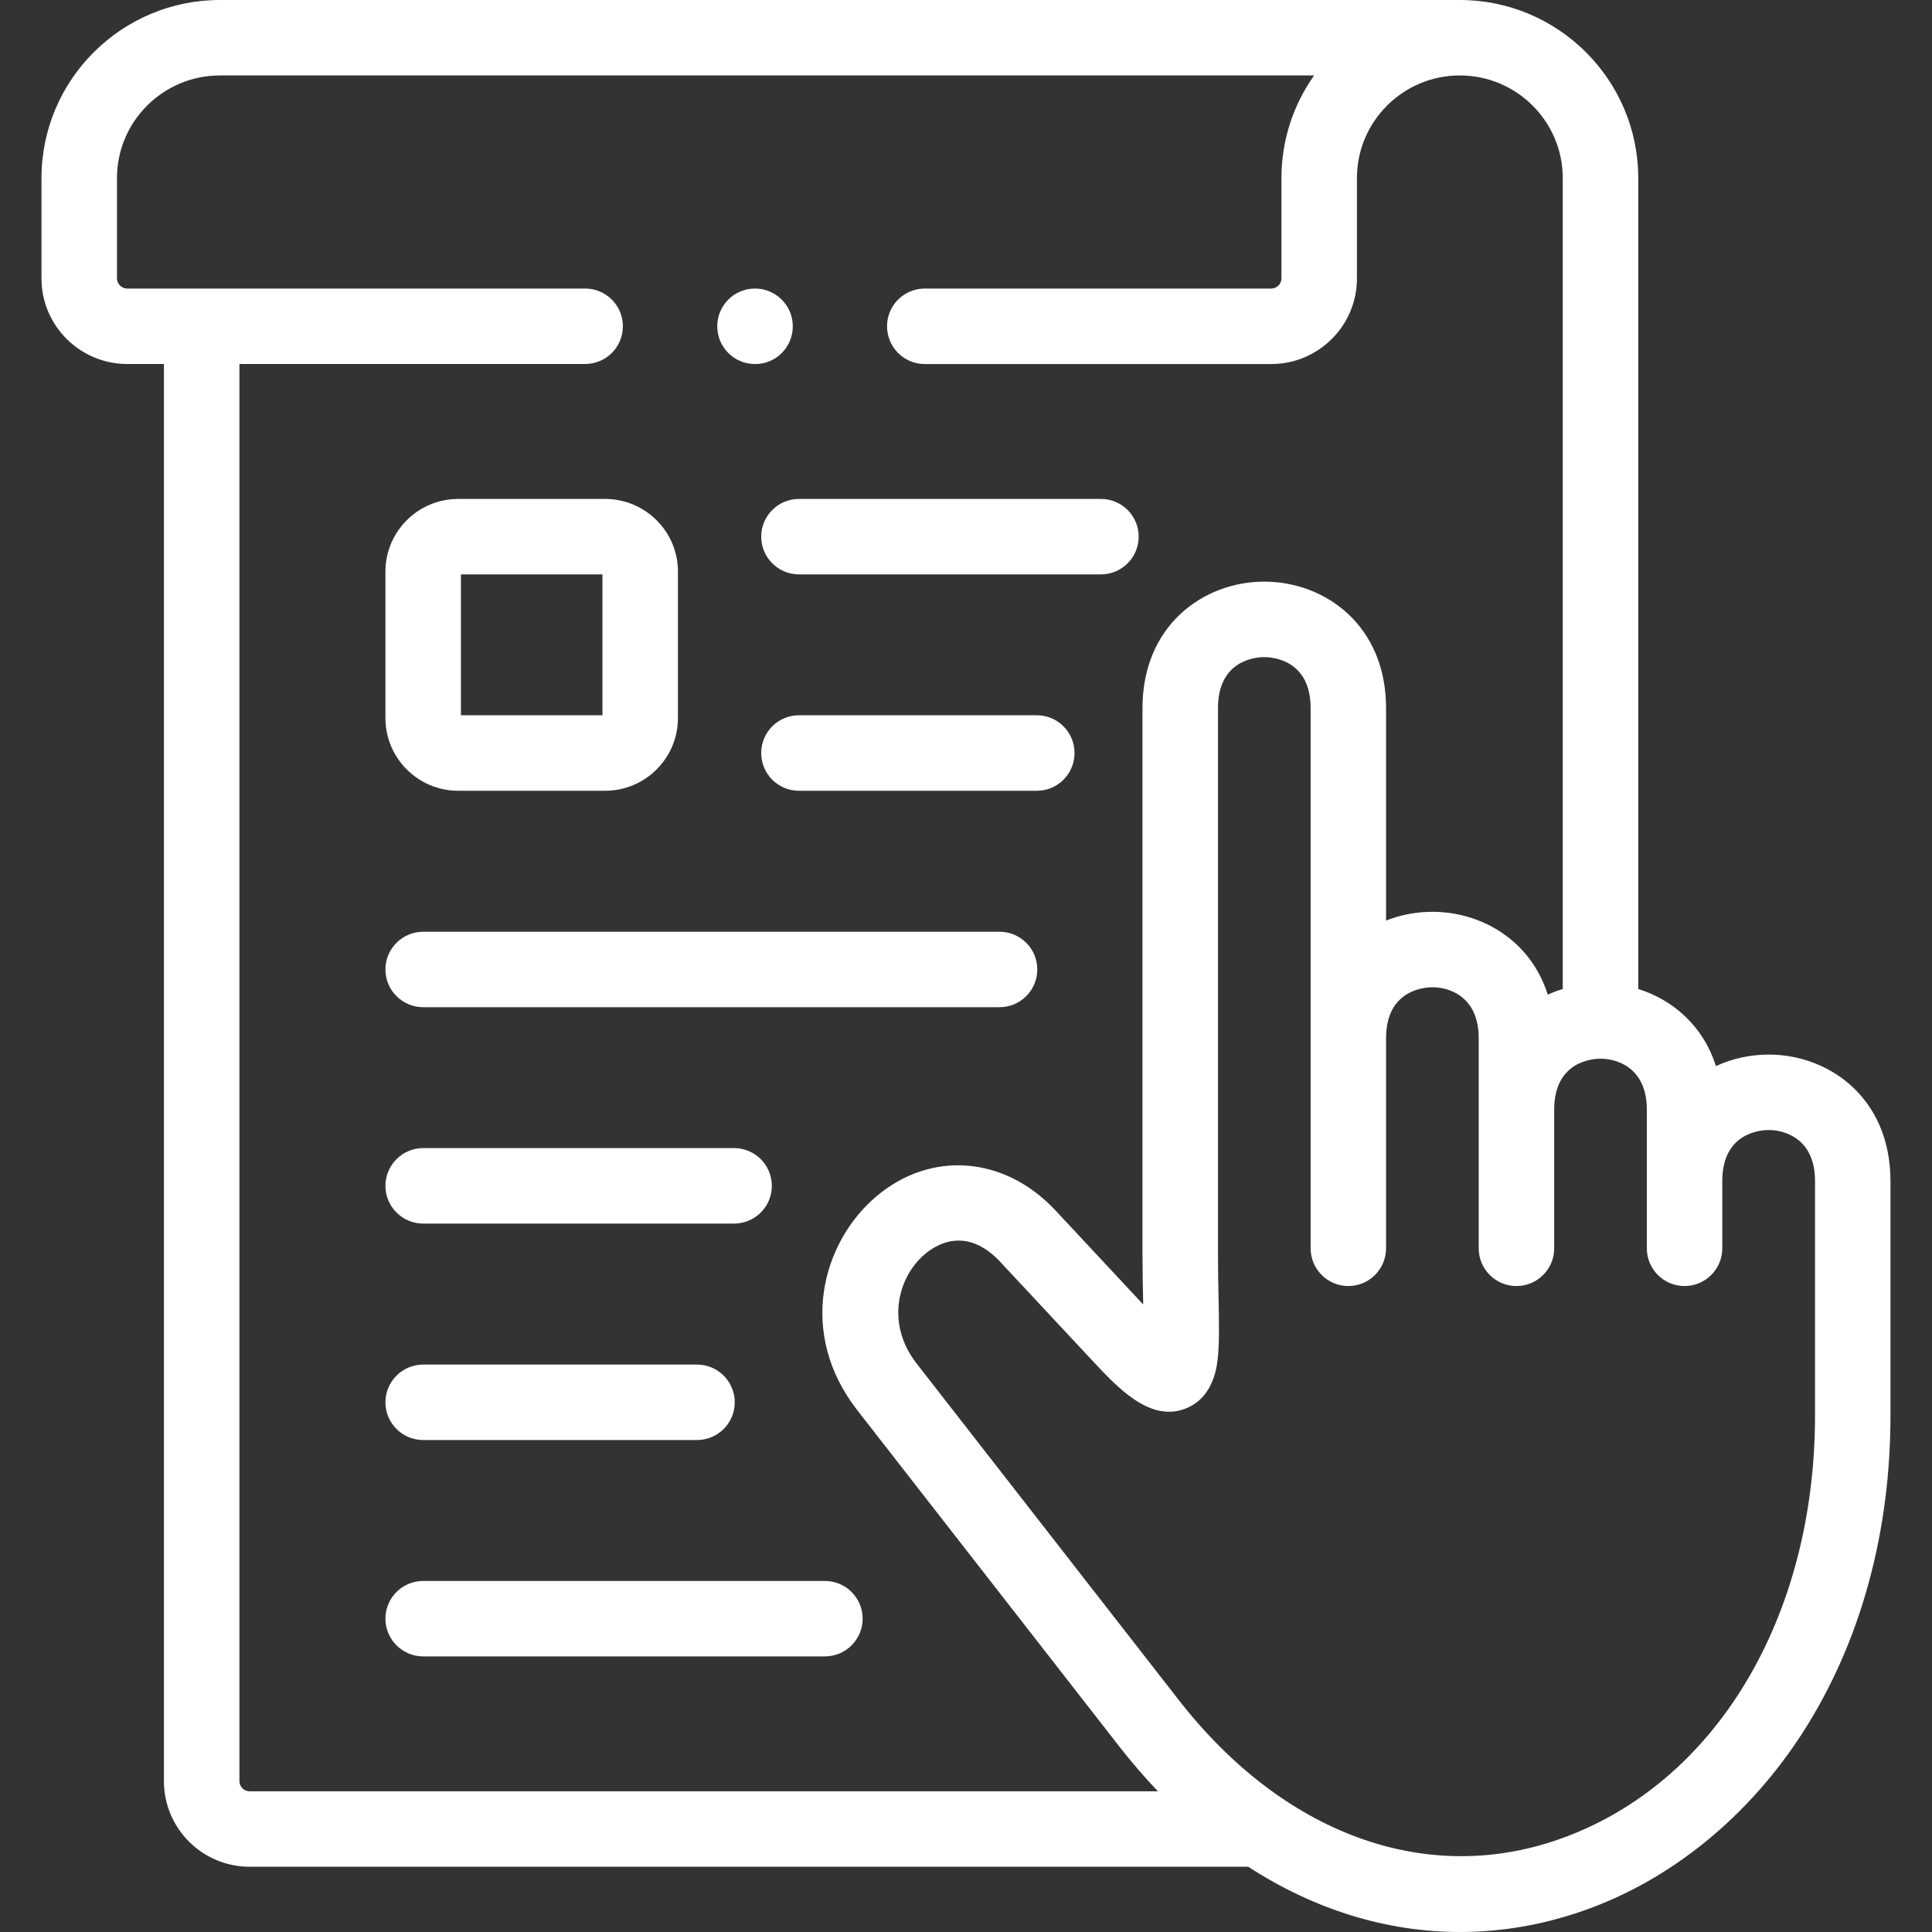 <?xml version="1.0" encoding="UTF-8"?> <svg xmlns="http://www.w3.org/2000/svg" width="40" height="40" viewBox="0 0 40 40" fill="none"><rect x="0" y="0" width="40" height="40" fill="#333333" stroke="none"/> <g clip-path="url(#clip0)"> <path d="M9.485 16.372H12.528C13.359 16.372 14.036 15.697 14.036 14.868V11.833C14.036 11.004 13.359 10.33 12.528 10.33H9.485C8.656 10.33 7.98 11.004 7.98 11.833V14.868C7.98 15.697 8.656 16.372 9.485 16.372ZM9.543 11.892H12.473V14.809H9.543V11.892Z" fill="white"></path> <path d="M36.618 21.834C36.244 21.834 35.868 21.914 35.526 22.072C35.262 21.237 34.635 20.7 33.918 20.476V3.686C33.918 1.654 32.261 0 30.224 0H4.553C2.516 0 0.859 1.654 0.859 3.686V5.766C0.859 6.742 1.655 7.536 2.633 7.536H3.394V36.878C3.394 37.855 4.19 38.649 5.168 38.649H25.843C27.214 39.538 28.709 40 30.228 40C31.072 40 31.924 39.857 32.766 39.565C34.581 38.935 36.202 37.619 37.332 35.858C38.529 33.991 39.155 31.694 39.14 29.219V24.452C39.14 22.733 37.871 21.834 36.618 21.834ZM4.957 36.878V7.536H12.115C12.546 7.536 12.896 7.187 12.896 6.755C12.896 6.324 12.546 5.974 12.115 5.974H2.633C2.519 5.974 2.422 5.879 2.422 5.765V3.686C2.422 2.515 3.378 1.562 4.553 1.562H27.207C26.782 2.163 26.531 2.896 26.531 3.686V5.766C26.531 5.879 26.434 5.974 26.32 5.974H19.146C18.715 5.974 18.365 6.324 18.365 6.755C18.365 7.187 18.715 7.537 19.146 7.537H26.32C27.298 7.537 28.094 6.742 28.094 5.766V3.686C28.094 2.515 29.049 1.562 30.224 1.562C31.399 1.562 32.355 2.515 32.355 3.686V20.476C32.25 20.509 32.146 20.547 32.045 20.594C31.689 19.464 30.668 18.878 29.656 18.878C29.33 18.878 29.003 18.939 28.697 19.059V14.66C28.697 12.942 27.429 12.042 26.176 12.042C24.923 12.042 23.654 12.942 23.654 14.66V25.949C23.654 26.304 23.661 26.628 23.667 26.915C23.667 26.945 23.668 26.977 23.669 27.008L21.853 25.061C20.795 23.929 19.265 23.813 18.133 24.779C17.019 25.73 16.506 27.601 17.749 29.197L23.171 36.156C23.429 36.487 23.697 36.797 23.974 37.087H5.168C5.053 37.087 4.957 36.992 4.957 36.878ZM37.578 29.224C37.603 33.479 35.513 36.959 32.253 38.089C29.496 39.045 26.561 37.964 24.404 35.196L18.982 28.236C18.335 27.407 18.584 26.448 19.147 25.967C19.279 25.855 19.53 25.685 19.848 25.685C20.102 25.685 20.399 25.794 20.71 26.127L22.613 28.167C23.15 28.742 23.817 29.458 24.558 29.158C25.148 28.918 25.203 28.252 25.221 28.033C25.246 27.731 25.238 27.357 25.229 26.883C25.223 26.605 25.217 26.289 25.217 25.949V14.66C25.217 13.655 26.016 13.605 26.176 13.605C26.336 13.605 27.135 13.655 27.135 14.66V25.845C27.135 26.276 27.485 26.626 27.916 26.626C28.347 26.626 28.697 26.276 28.697 25.845V21.496C28.697 20.491 29.496 20.44 29.656 20.44C29.909 20.44 30.15 20.53 30.318 20.688C30.515 20.873 30.615 21.145 30.615 21.496V25.845C30.615 26.276 30.965 26.626 31.396 26.626C31.828 26.626 32.178 26.276 32.178 25.845V22.975C32.178 21.97 32.976 21.919 33.136 21.919C33.389 21.919 33.63 22.009 33.798 22.166C33.995 22.352 34.096 22.624 34.096 22.975V25.845C34.096 26.276 34.445 26.626 34.877 26.626C35.308 26.626 35.658 26.276 35.658 25.845V24.452C35.658 23.447 36.458 23.396 36.618 23.396C36.871 23.396 37.113 23.487 37.281 23.644C37.478 23.829 37.578 24.101 37.578 24.452V29.224H37.578Z" fill="white"></path> <path d="M15.76 11.111C15.76 11.542 16.11 11.892 16.541 11.892H22.794C23.225 11.892 23.575 11.542 23.575 11.111C23.575 10.679 23.225 10.33 22.794 10.33H16.541C16.11 10.33 15.76 10.679 15.76 11.111Z" fill="white"></path> <path d="M21.466 14.809H16.541C16.11 14.809 15.76 15.159 15.76 15.59C15.76 16.022 16.11 16.372 16.541 16.372H21.466C21.898 16.372 22.247 16.022 22.247 15.59C22.247 15.159 21.898 14.809 21.466 14.809Z" fill="white"></path> <path d="M8.762 20.853H20.694C21.126 20.853 21.476 20.503 21.476 20.072C21.476 19.64 21.126 19.291 20.694 19.291H8.762C8.33 19.291 7.98 19.64 7.98 20.072C7.98 20.503 8.33 20.853 8.762 20.853Z" fill="white"></path> <path d="M8.762 25.333H15.198C15.63 25.333 15.98 24.983 15.98 24.552C15.98 24.12 15.63 23.77 15.198 23.77H8.762C8.33 23.77 7.98 24.12 7.98 24.552C7.98 24.983 8.33 25.333 8.762 25.333Z" fill="white"></path> <path d="M8.762 29.814H14.431C14.862 29.814 15.212 29.465 15.212 29.033C15.212 28.602 14.862 28.252 14.431 28.252H8.762C8.33 28.252 7.98 28.602 7.98 29.033C7.98 29.465 8.33 29.814 8.762 29.814Z" fill="white"></path> <path d="M17.078 32.732H8.762C8.33 32.732 7.98 33.081 7.98 33.513C7.98 33.944 8.33 34.294 8.762 34.294H17.078C17.51 34.294 17.86 33.944 17.86 33.513C17.86 33.081 17.51 32.732 17.078 32.732Z" fill="white"></path> <path d="M15.631 7.537H15.635C16.067 7.537 16.414 7.187 16.414 6.755C16.414 6.324 16.062 5.974 15.631 5.974C15.199 5.974 14.85 6.324 14.85 6.755C14.85 7.187 15.199 7.537 15.631 7.537Z" fill="white"></path> </g> <defs> <clipPath id="clip0"> <rect width="40" height="40" fill="white"></rect> </clipPath> </defs> </svg> 